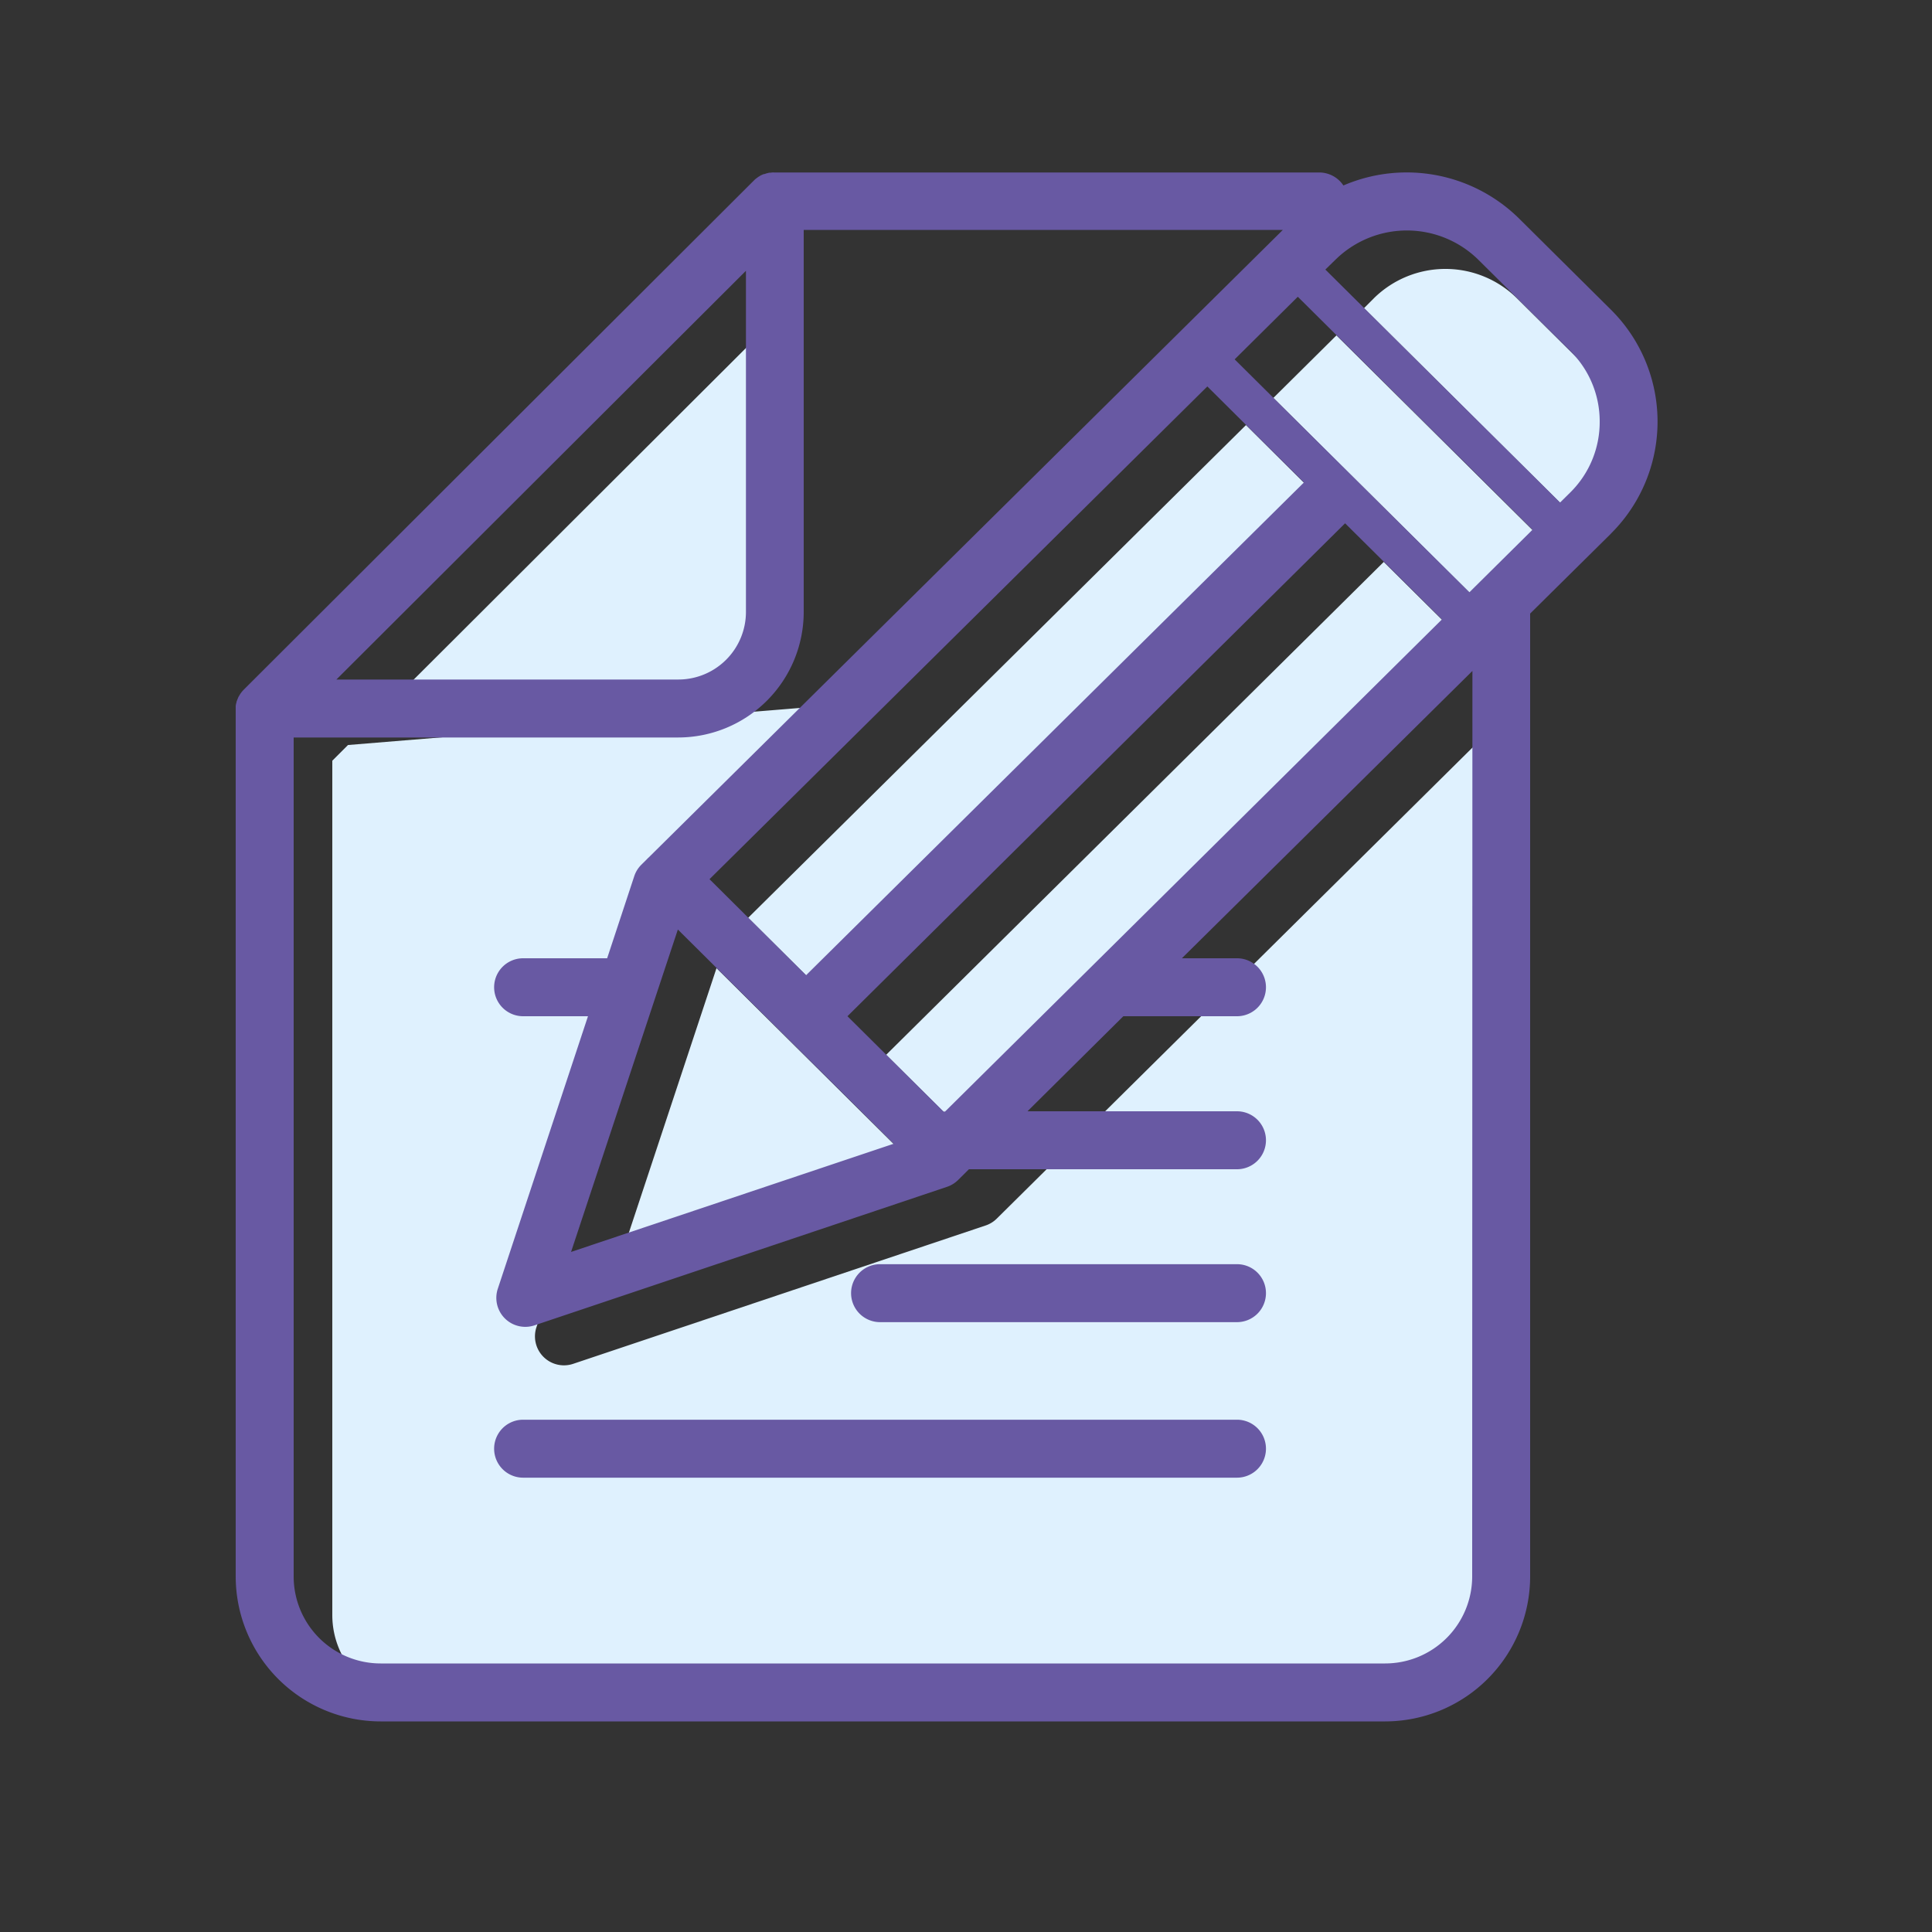 <svg xmlns="http://www.w3.org/2000/svg" viewBox="0 0 500 500"><rect x="0" y="0" width="500" height="500" fill="#333333" stroke="none"/><title>icon-life-core-free-will</title><g id="icon-life-core-free-will"><path d="M391,418a22.53,22.53,0,0,1-22.5,22.5h-260A22.52,22.52,0,0,1,86,418V196.87l4.06-4.06,84.69-6.95H97.06l106-105.78v88.27a17.53,17.53,0,0,1-10.49,16.05l22.21-1.82L229,181.41,177.85,232a1.9,1.9,0,0,0-.21.19l-.13.14-1.51,1.5a7.47,7.47,0,0,0-1.84,3L138.83,343.49a7.5,7.5,0,0,0,9.5,9.47l106.73-35.8a7.45,7.45,0,0,0,2.9-1.78L391,183.64ZM345.87,86.8,329.53,103l60.75,60.28,16.34-16.17Zm70.5,14-23.8-23.62a26.36,26.36,0,0,0-37,0L353,79.76l60.75,60.29,2.65-2.62a25.82,25.82,0,0,0,0-36.58ZM241.29,306l-55.86-55.44L157.79,334ZM358.11,145.43,229.32,273l25.06,24.86L383.18,170.3Zm-164.49,92.1,25,24.85L347.46,134.86l-25-24.85Z" style="fill:#dff1fe"/><path d="M327.63,334.67a7.5,7.5,0,0,1-7.5,7.5H227.76a7.5,7.5,0,0,1,0-15h92.37A7.49,7.49,0,0,1,327.63,334.67Zm-7.5,32.75H135.38a7.5,7.5,0,0,0,0,15H320.13a7.5,7.5,0,0,0,0-15Zm96.81-229.34L396,158.79V408a37.55,37.55,0,0,1-37.5,37.5h-260A37.54,37.54,0,0,1,61,408V183.76h0c0-.25,0-.5,0-.74s0-.21,0-.32l.06-.41.09-.37.09-.34c0-.12.08-.24.13-.36s.07-.22.12-.33l.15-.33c0-.11.1-.23.16-.34l.19-.31.19-.32c.08-.12.17-.23.25-.34s.12-.17.19-.25.32-.37.5-.55h0l132-131.75h0l0,0a5.66,5.66,0,0,1,.52-.47l.26-.19.33-.25.32-.19.31-.19.33-.16.34-.15L198,45l.36-.13.33-.08.38-.1.37,0,.36-.05a5.63,5.63,0,0,1,.58,0H341.32A7.5,7.5,0,0,1,347.67,48a41.43,41.43,0,0,1,45.47,8.56l23.8,23.62a40.82,40.82,0,0,1,0,57.88ZM373.18,160.3l-25.07-24.87L219.32,263l24.85,24.66h.42l37.74-37.36h0ZM183.62,227.53l25,24.85L337.46,124.86l-25-24.85ZM147.79,324l83.5-28-55.86-55.44-5.72,17.25h0ZM396.62,137.09,335.87,76.8,319.53,93l60.75,60.28ZM87.06,175.86h88.55a17.5,17.5,0,0,0,17.44-17.51V70.08Zm294-2.22L305.87,248h14.26a7.5,7.5,0,1,1,0,15H290.72L265.91,287.6h54.22a7.5,7.5,0,0,1,0,15H250.76l-2.8,2.78a7.45,7.45,0,0,1-2.9,1.78L138.33,343a7.5,7.5,0,0,1-9.5-9.47L152.17,263H135.38a7.5,7.5,0,1,1,0-15h21.75l7-21.2a7.47,7.47,0,0,1,1.84-3l1.51-1.5.13-.14a1.9,1.9,0,0,1,.21-.19L332,59.5h-124v98.85a32.51,32.51,0,0,1-32.44,32.51H76V408a22.52,22.52,0,0,0,22.5,22.5h260A22.53,22.53,0,0,0,381,408ZM414,109.14a25.58,25.58,0,0,0-7.6-18.29l-23.8-23.62a26.36,26.36,0,0,0-37,0L343,69.76l60.75,60.29,2.65-2.62A25.59,25.59,0,0,0,414,109.14Z" style="fill:#6859a3"/></g></svg>